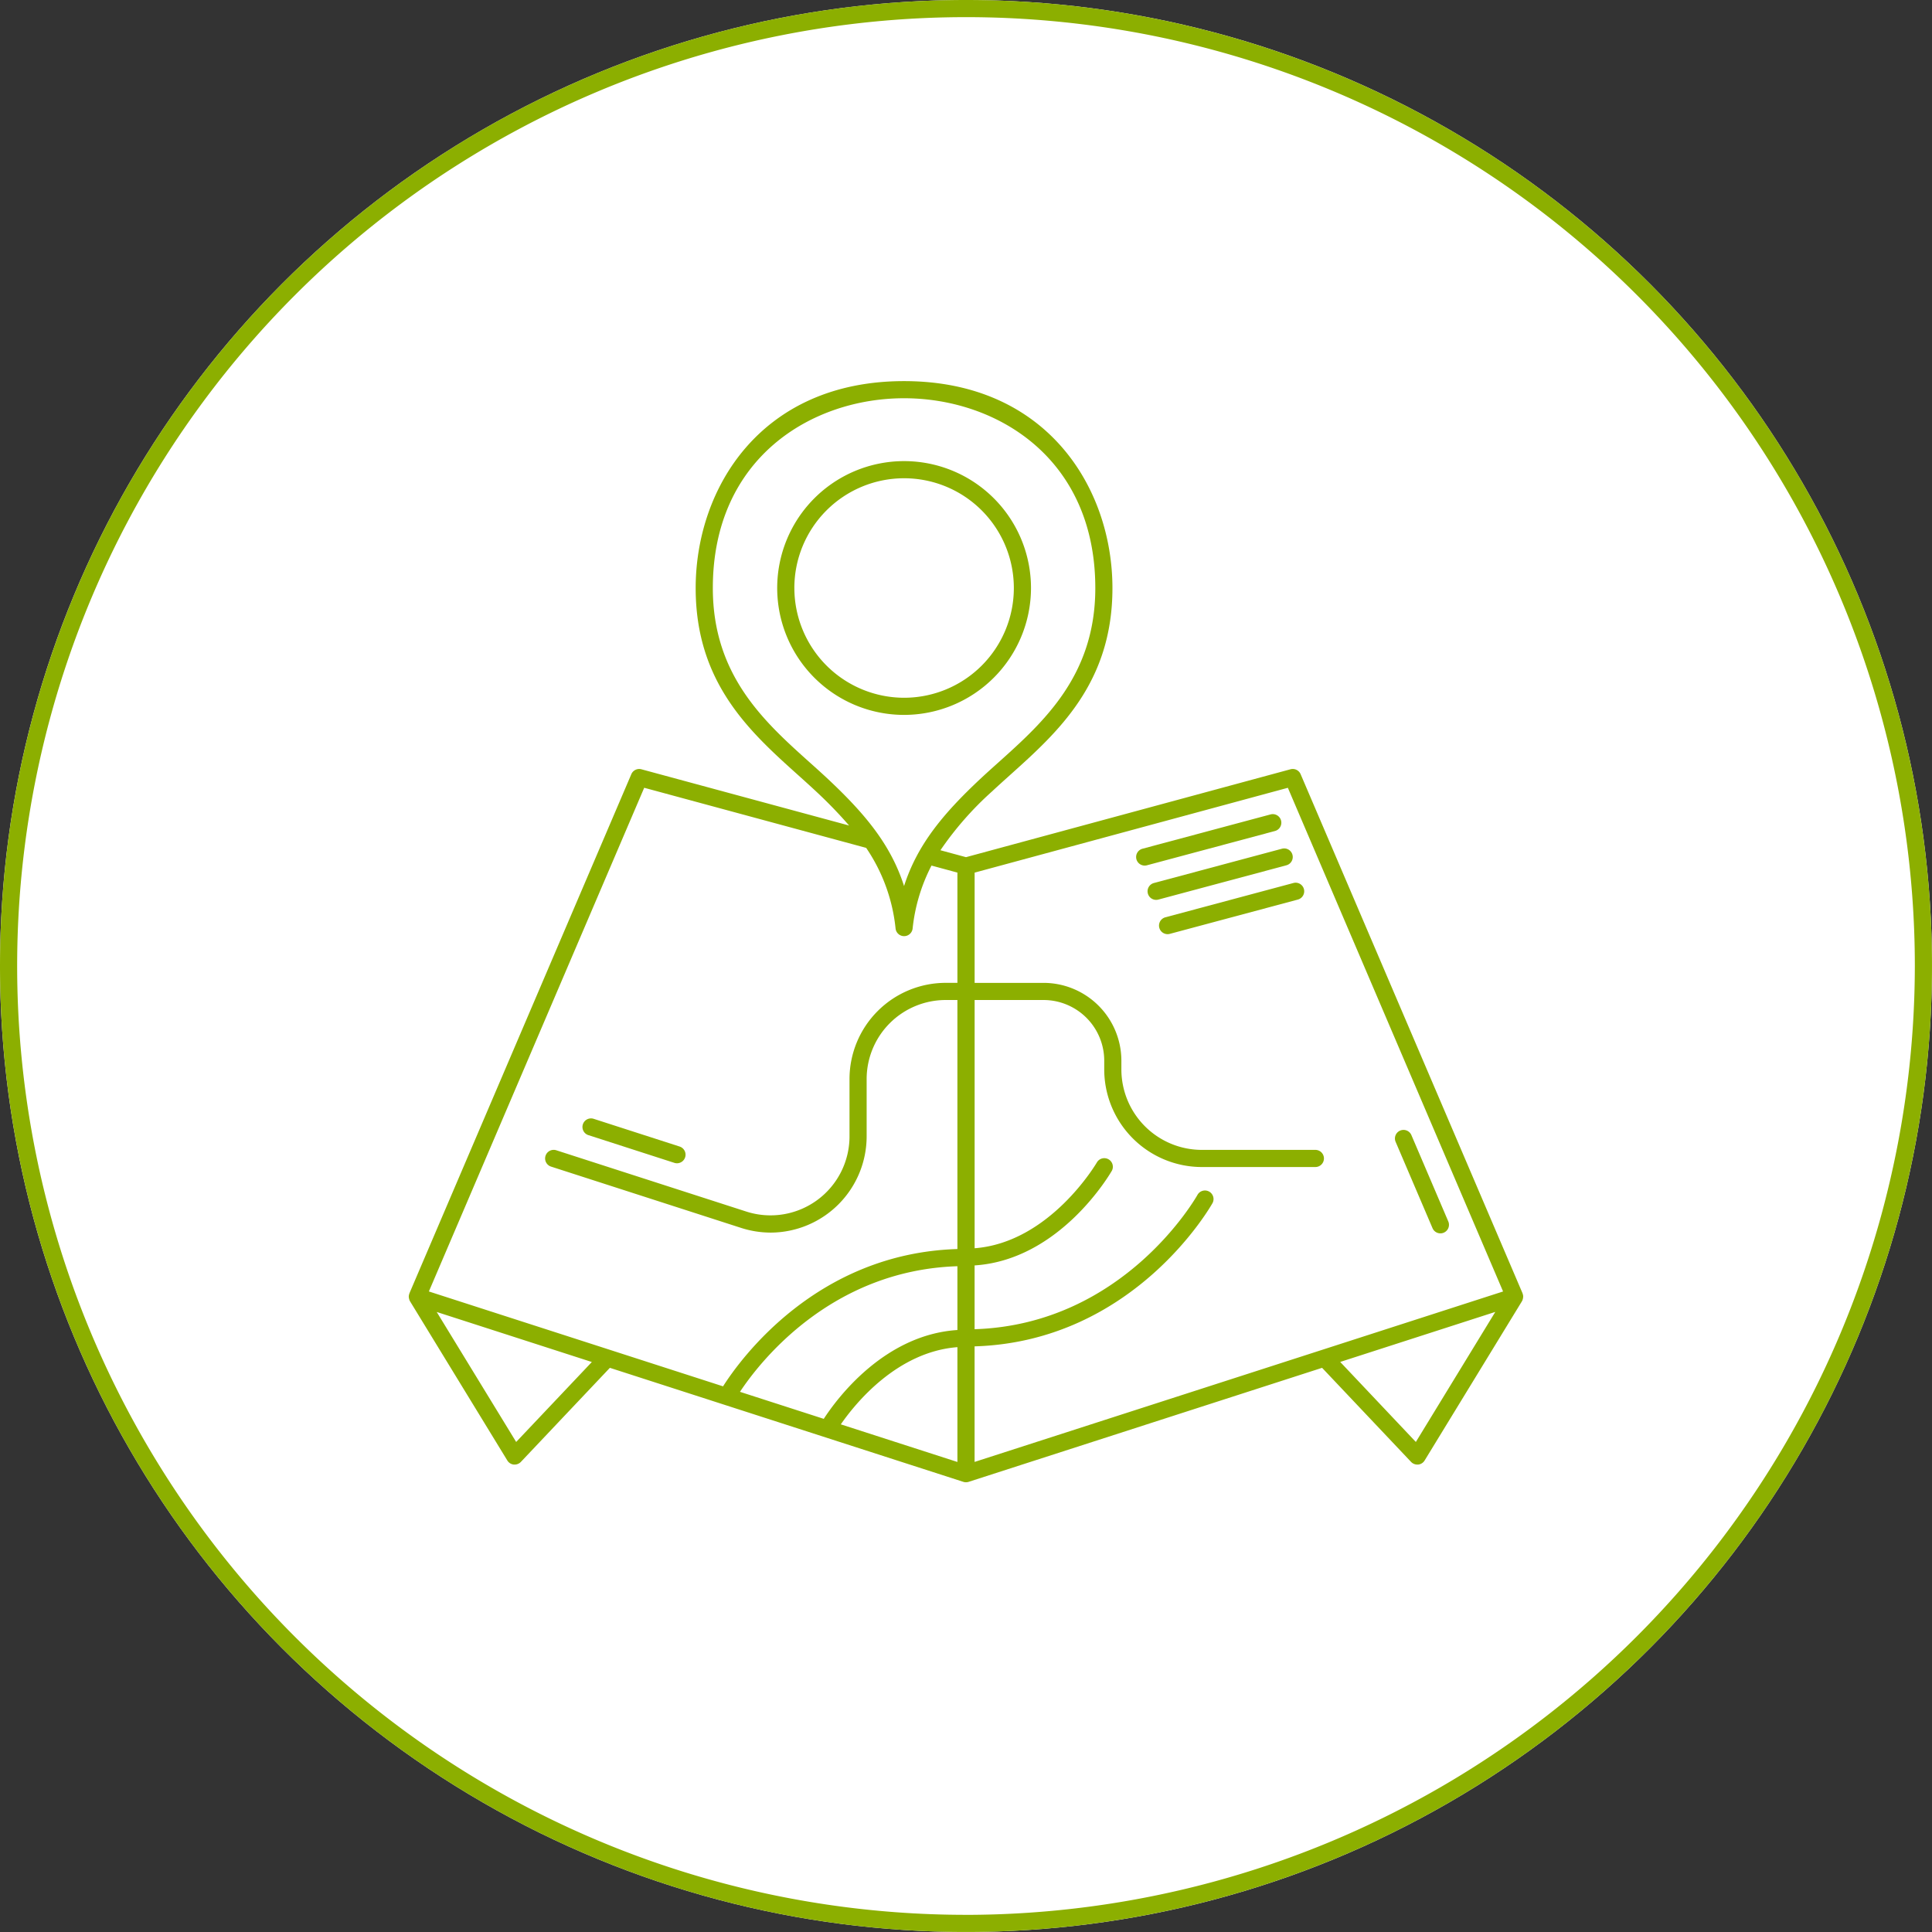 <svg xmlns="http://www.w3.org/2000/svg" width="169.002" height="169.002"><rect width="100%" height="100%" fill="#333333" stroke="none"/><defs><clipPath id="a"><path fill="none" d="M0 0h169.002v169.002H0z"/></clipPath></defs><g data-name="Mand. tech. et G. projets" clip-path="url(#a)"><circle data-name="Ellipse 20" cx="84.5" cy="84.5" r="84.5" fill="#fff"/><g data-name="Groupe 629" fill="#8caf00"><path data-name="Tracé 382" d="M84.501 0a84.5 84.5 0 1 0 84.5 84.5A84.5 84.5 0 0 0 84.501 0zm0 167.5a83 83 0 1 1 83-83 83.1 83.1 0 0 1-83 83.003z"/><path data-name="Tracé 383" d="M133.241 113.422a.743.743 0 0 0-.053-.27v-.014l-19.416-45.416a.749.749 0 0 0-.886-.429l-28.385 7.688-2.237-.606a28.426 28.426 0 0 1 4.5-5.132c.508-.474 1.037-.948 1.575-1.432 4.205-3.776 8.972-8.055 8.972-16.365 0-8.722-5.7-18.108-18.228-18.108s-18.229 9.387-18.229 18.108c0 8.309 4.766 12.587 8.971 16.363.538.483 1.067.959 1.574 1.433a38.356 38.356 0 0 1 2.877 2.971l-18.165-4.919a.75.75 0 0 0-.886.429l-19.413 45.415v.014a.743.743 0 0 0-.054.27c0 .022 0 .043.006.066a.741.741 0 0 0 .046.208c.006.016 0 .033.011.048s.016.019.022.03.011.034.021.05l8.516 13.934a.747.747 0 0 0 .562.355.7.7 0 0 0 .078 0 .75.75 0 0 0 .545-.234l7.784-8.228 30.92 9.974a.753.753 0 0 0 .461 0l30.92-9.974 7.783 8.228a.751.751 0 0 0 .545.234.7.7 0 0 0 .078 0 .746.746 0 0 0 .562-.355l8.516-13.934c.01-.016.013-.034.021-.05s.017-.018.022-.03.005-.033.011-.048a.737.737 0 0 0 .046-.208c.001-.024.008-.045.007-.066zm-1.759-.45l-15.842 5.11-30.388 9.8v-10.109c14.04-.419 20.754-12.425 20.822-12.548a.75.75 0 0 0-1.316-.718c-.063.116-6.373 11.348-19.505 11.766v-5.58c7.451-.486 11.826-7.965 12.014-8.294a.75.75 0 0 0-1.3-.744c-.042.073-4.106 7.029-10.711 7.536V87.476h6.03a5.313 5.313 0 0 1 5.307 5.308v.767a8.544 8.544 0 0 0 8.534 8.535h9.935a.75.75 0 0 0 0-1.5h-9.935a7.042 7.042 0 0 1-7.034-7.034v-.767a6.815 6.815 0 0 0-6.807-6.808h-6.03v-9.645l27.4-7.42zm-66.753 8.778c1.7-2.568 7.927-10.633 19.021-10.987v5.58c-6.417.418-10.549 6.009-11.691 7.771zm19.021-3.905v10.041l-10.2-3.291c1.28-1.851 4.931-6.348 10.201-6.752zm-11.322-49.7a99.863 99.863 0 0 0-1.6-1.454c-3.972-3.566-8.473-7.607-8.473-15.247 0-11.411 8.672-16.608 16.729-16.608s16.728 5.2 16.728 16.608c0 7.641-4.5 11.683-8.474 15.248-.546.489-1.082.971-1.6 1.454-3.234 3.037-5.494 5.737-6.655 9.362-1.158-3.624-3.419-6.324-6.654-9.361zm-16.076.765l19.416 5.258a15.3 15.3 0 0 1 2.573 7.058.75.75 0 0 0 1.49 0 15.481 15.481 0 0 1 1.652-5.51l2.267.614v9.645h-1.029a8.419 8.419 0 0 0-8.41 8.41v5.018a6.91 6.91 0 0 1-9.031 6.577l-16.615-5.359a.75.75 0 0 0-.461 1.428l16.614 5.359a8.5 8.5 0 0 0 2.608.414 8.427 8.427 0 0 0 8.384-8.418v-5.018a6.918 6.918 0 0 1 6.91-6.91h1.029v21.784c-12.33.368-19.008 9.664-20.5 12.01l-9.89-3.19-15.843-5.11zm-11.2 57.226l-6.95-11.371 4.5 1.451 9.07 2.926zm78.7 0l-6.617-7 7.18-2.316 6.387-2.06z"/><path data-name="Tracé 384" d="M90.186 51.447a11.1 11.1 0 1 0-11.1 11.089 11.111 11.111 0 0 0 11.1-11.089zm-20.7 0a9.6 9.6 0 1 1 9.6 9.589 9.61 9.61 0 0 1-9.599-9.589z"/><path data-name="Tracé 385" d="M51.471 99.296l7.517 2.424a.761.761 0 0 0 .23.037.75.75 0 0 0 .23-1.464l-7.517-2.424a.75.75 0 0 0-.461 1.428z"/><path data-name="Tracé 386" d="M125.313 107.441a.75.75 0 0 0 1.379-.59l-3.233-7.564a.75.75 0 0 0-1.379.59z"/><path data-name="Tracé 387" d="M100.136 75.716a.748.748 0 0 0 .194-.025l11.2-3a.75.75 0 0 0-.389-1.449l-11.2 3a.75.75 0 0 0 .194 1.475z"/><path data-name="Tracé 388" d="M100.409 78.161a.751.751 0 0 0 .919.53l11.2-3a.75.75 0 0 0-.389-1.449l-11.2 3a.751.751 0 0 0-.53.919z"/><path data-name="Tracé 389" d="M101.411 81.16a.751.751 0 0 0 .919.53l11.2-3a.75.75 0 1 0-.389-1.449l-11.2 3a.751.751 0 0 0-.53.919z"/></g></g></svg>